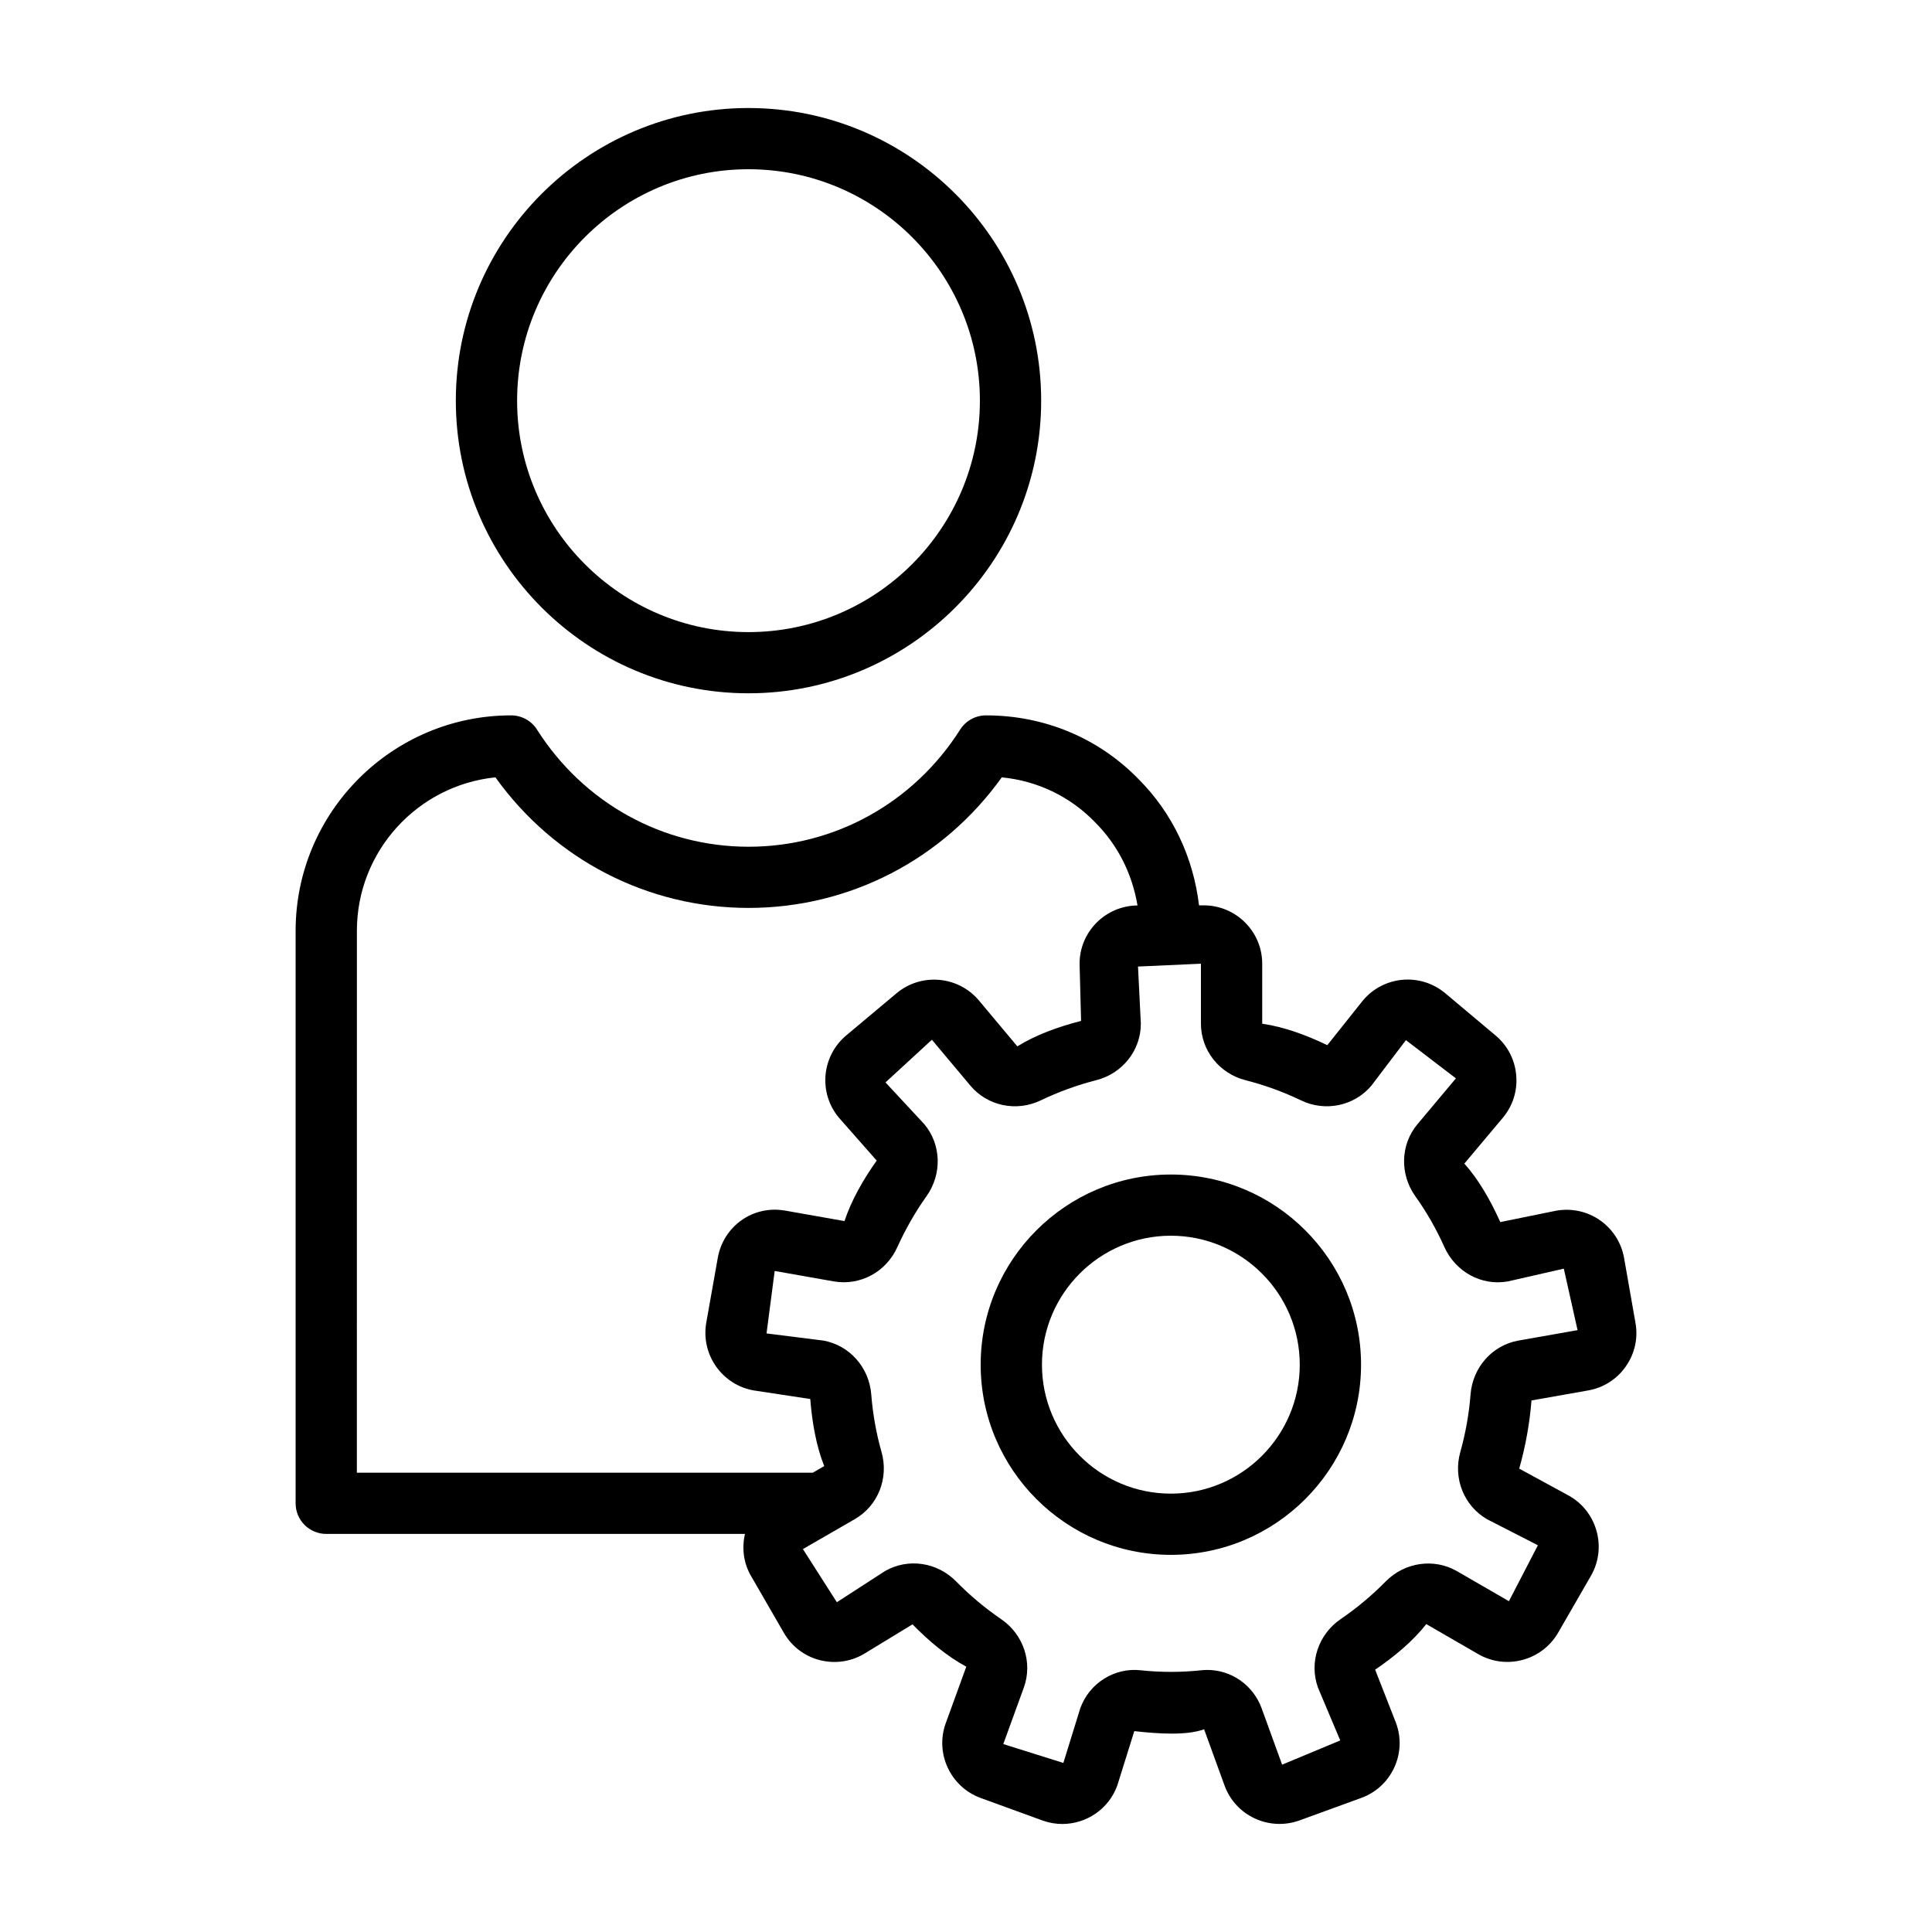 <?xml version="1.0" encoding="UTF-8"?>
<!-- Uploaded to: ICON Repo, www.svgrepo.com, Generator: ICON Repo Mixer Tools -->
<svg fill="#000000" width="800px" height="800px" version="1.1" viewBox="144 144 512 512" xmlns="http://www.w3.org/2000/svg">
 <g>
  <path d="m342.35 327.73c42.777 0 77.57-34.785 77.57-77.551s-34.797-77.551-77.57-77.551c-42.758 0-77.551 34.785-77.551 77.551-0.004 42.766 34.793 77.551 77.551 77.551zm0-138.88c33.824 0 61.332 27.516 61.332 61.332 0 33.816-27.508 61.332-61.332 61.332-33.805 0-61.312-27.516-61.312-61.332 0-33.816 27.504-61.332 61.312-61.332z"/>
  <path d="m564.88 512.48c4.078-0.715 7.625-2.981 9.98-6.367 2.375-3.398 3.289-7.508 2.555-11.555l-3.012-17.148c-0.715-4.07-2.973-7.613-6.336-9.992-3.387-2.387-7.508-3.269-11.586-2.586l-14.891 3.031c-2.594-5.793-5.742-11.277-9.523-15.496l10.199-12.148c2.652-3.168 3.922-7.18 3.543-11.297-0.355-4.117-2.297-7.844-5.465-10.508l-13.328-11.188c-6.594-5.516-16.316-4.644-21.824 1.902l-9.445 11.852c-5.625-2.715-11.566-4.871-17.25-5.684v-15.902c0-8.527-6.949-15.465-15.484-15.465h-1.258c-1.508-12.598-6.922-24.344-16.051-33.477-10.594-10.883-24.953-16.871-40.398-16.871-2.773 0-5.367 1.414-6.852 3.762-12.336 19.445-33.289 31.051-56.062 31.051-22.793 0-43.746-11.605-56.086-31.051-1.484-2.348-4.078-3.762-6.852-3.762-31.488 0-57.113 25.617-57.113 57.105v151.71c0 4.477 3.644 8.109 8.117 8.109h110.96c-0.855 3.809-0.367 7.731 1.586 11.098l8.715 15.09c2.059 3.586 5.387 6.148 9.387 7.219 4.019 1.051 8.16 0.516 11.742-1.543l12.973-7.902c4.336 4.438 9.168 8.477 14.258 11.219l-5.445 14.973c-2.91 8 1.246 16.891 9.25 19.824l16.379 5.961c1.742 0.633 3.523 0.93 5.266 0.93 6.316 0 12.277-3.902 14.555-10.168l4.516-14.438c6.375 0.715 13.941 1.207 18.496-0.496l5.426 14.922c2.91 7.992 11.766 12.129 19.824 9.25l16.398-5.973c3.883-1.414 6.992-4.269 8.734-8.031 1.742-3.742 1.902-7.941 0.496-11.793l-5.543-14.16c5.188-3.543 10.02-7.586 13.547-12.082l13.801 7.973c7.328 4.227 16.832 1.715 21.129-5.672l8.715-15.109c4.238-7.379 1.703-16.844-5.664-21.121l-13.348-7.269c1.684-5.961 2.773-12.059 3.25-18.07zm-326.3-121.8c0-21.141 16.121-38.578 36.715-40.676 15.566 21.766 40.32 34.605 67.094 34.605 26.773 0 51.508-12.852 67.094-34.605 9.426 0.93 18.039 5.031 24.656 11.832 5.984 5.992 9.84 13.484 11.316 22.117-8.473 0.074-15.355 6.961-15.355 15.441l0.398 15.16c-6.082 1.555-12.02 3.715-16.891 6.742l-10.199-12.18c-5.504-6.516-15.27-7.356-21.805-1.902l-13.367 11.207c-6.535 5.496-7.387 15.27-1.902 21.793l10 11.355c-3.566 5.019-6.691 10.484-8.535 16.031l-15.684-2.773c-8.613-1.523-16.418 4.16-17.902 12.555l-3.051 17.191c-1.445 8.406 4.199 16.438 12.574 17.902l14.992 2.277c0.496 6.309 1.605 12.523 3.703 17.773l-3.035 1.754-120.82 0.004zm299.47 155.91 13.508 6.922-7.684 14.824-13.781-7.973c-6.102-3.496-13.844-2.356-18.875 2.742-3.625 3.691-7.644 7.051-11.961 10-5.922 4.059-8.375 11.508-5.981 18.129l5.902 14-15.406 6.418-5.426-14.941c-2.258-6.16-8.039-10.16-14.398-10.16-0.555 0-1.129 0.031-1.684 0.098-5.266 0.555-10.695 0.555-15.883 0-6.969-0.82-13.684 3.356-16.102 10.07l-4.477 14.477-15.922-5 5.445-14.973c2.394-6.613-0.059-14.059-6-18.121-4.297-2.949-8.316-6.309-11.922-9.992-5.031-5.141-12.793-6.277-18.895-2.742l-12.734 8.238-8.992-14.082 8.016-4.629c0.242-0.098 0.43-0.262 0.66-0.379l5.07-2.93c6.141-3.523 9.051-10.832 7.09-17.785-1.406-4.922-2.316-10.07-2.734-15.328-0.574-7.148-5.801-12.992-12.695-14.211l-15.051-1.891 2.16-16.555 15.684 2.773c7.012 1.199 13.863-2.516 16.812-9.07 2.18-4.812 4.793-9.367 7.762-13.547 4.141-5.844 3.902-13.664-0.594-19.043l-10.297-11.078 12.297-11.309 10.219 12.188c4.516 5.375 12.199 6.992 18.676 3.859 4.676-2.246 9.605-4.031 14.617-5.316 6.992-1.762 11.863-7.922 11.863-14.98l-0.754-15.148 16.676-0.754v15.902c0 7.051 4.871 13.211 11.844 14.98 5.031 1.285 9.961 3.07 14.637 5.316 6.418 3.129 14.16 1.516 18.695-3.883l9.148-12.059 13.25 10.129-10.199 12.16c-4.496 5.367-4.734 13.191-0.574 19.062 2.973 4.148 5.586 8.695 7.742 13.547 2.992 6.523 9.801 10.289 16.812 9.039l14.812-3.379 3.644 16.297-15.664 2.762c-6.891 1.219-12.121 7.059-12.695 14.258-0.395 5.109-1.309 10.258-2.715 15.297-1.957 6.926 0.953 14.223 7.051 17.77z"/>
  <path d="m454.29 455.26c-27.785 0-50.402 22.605-50.402 50.391 0 27.793 22.617 50.402 50.402 50.402 27.785 0 50.402-22.605 50.402-50.402 0-27.785-22.613-50.391-50.402-50.391zm0 84.57c-18.832 0-34.16-15.336-34.16-34.18s15.328-34.172 34.16-34.172 34.16 15.328 34.16 34.172c0.004 18.84-15.324 34.18-34.16 34.18z"/>
 </g>
</svg>